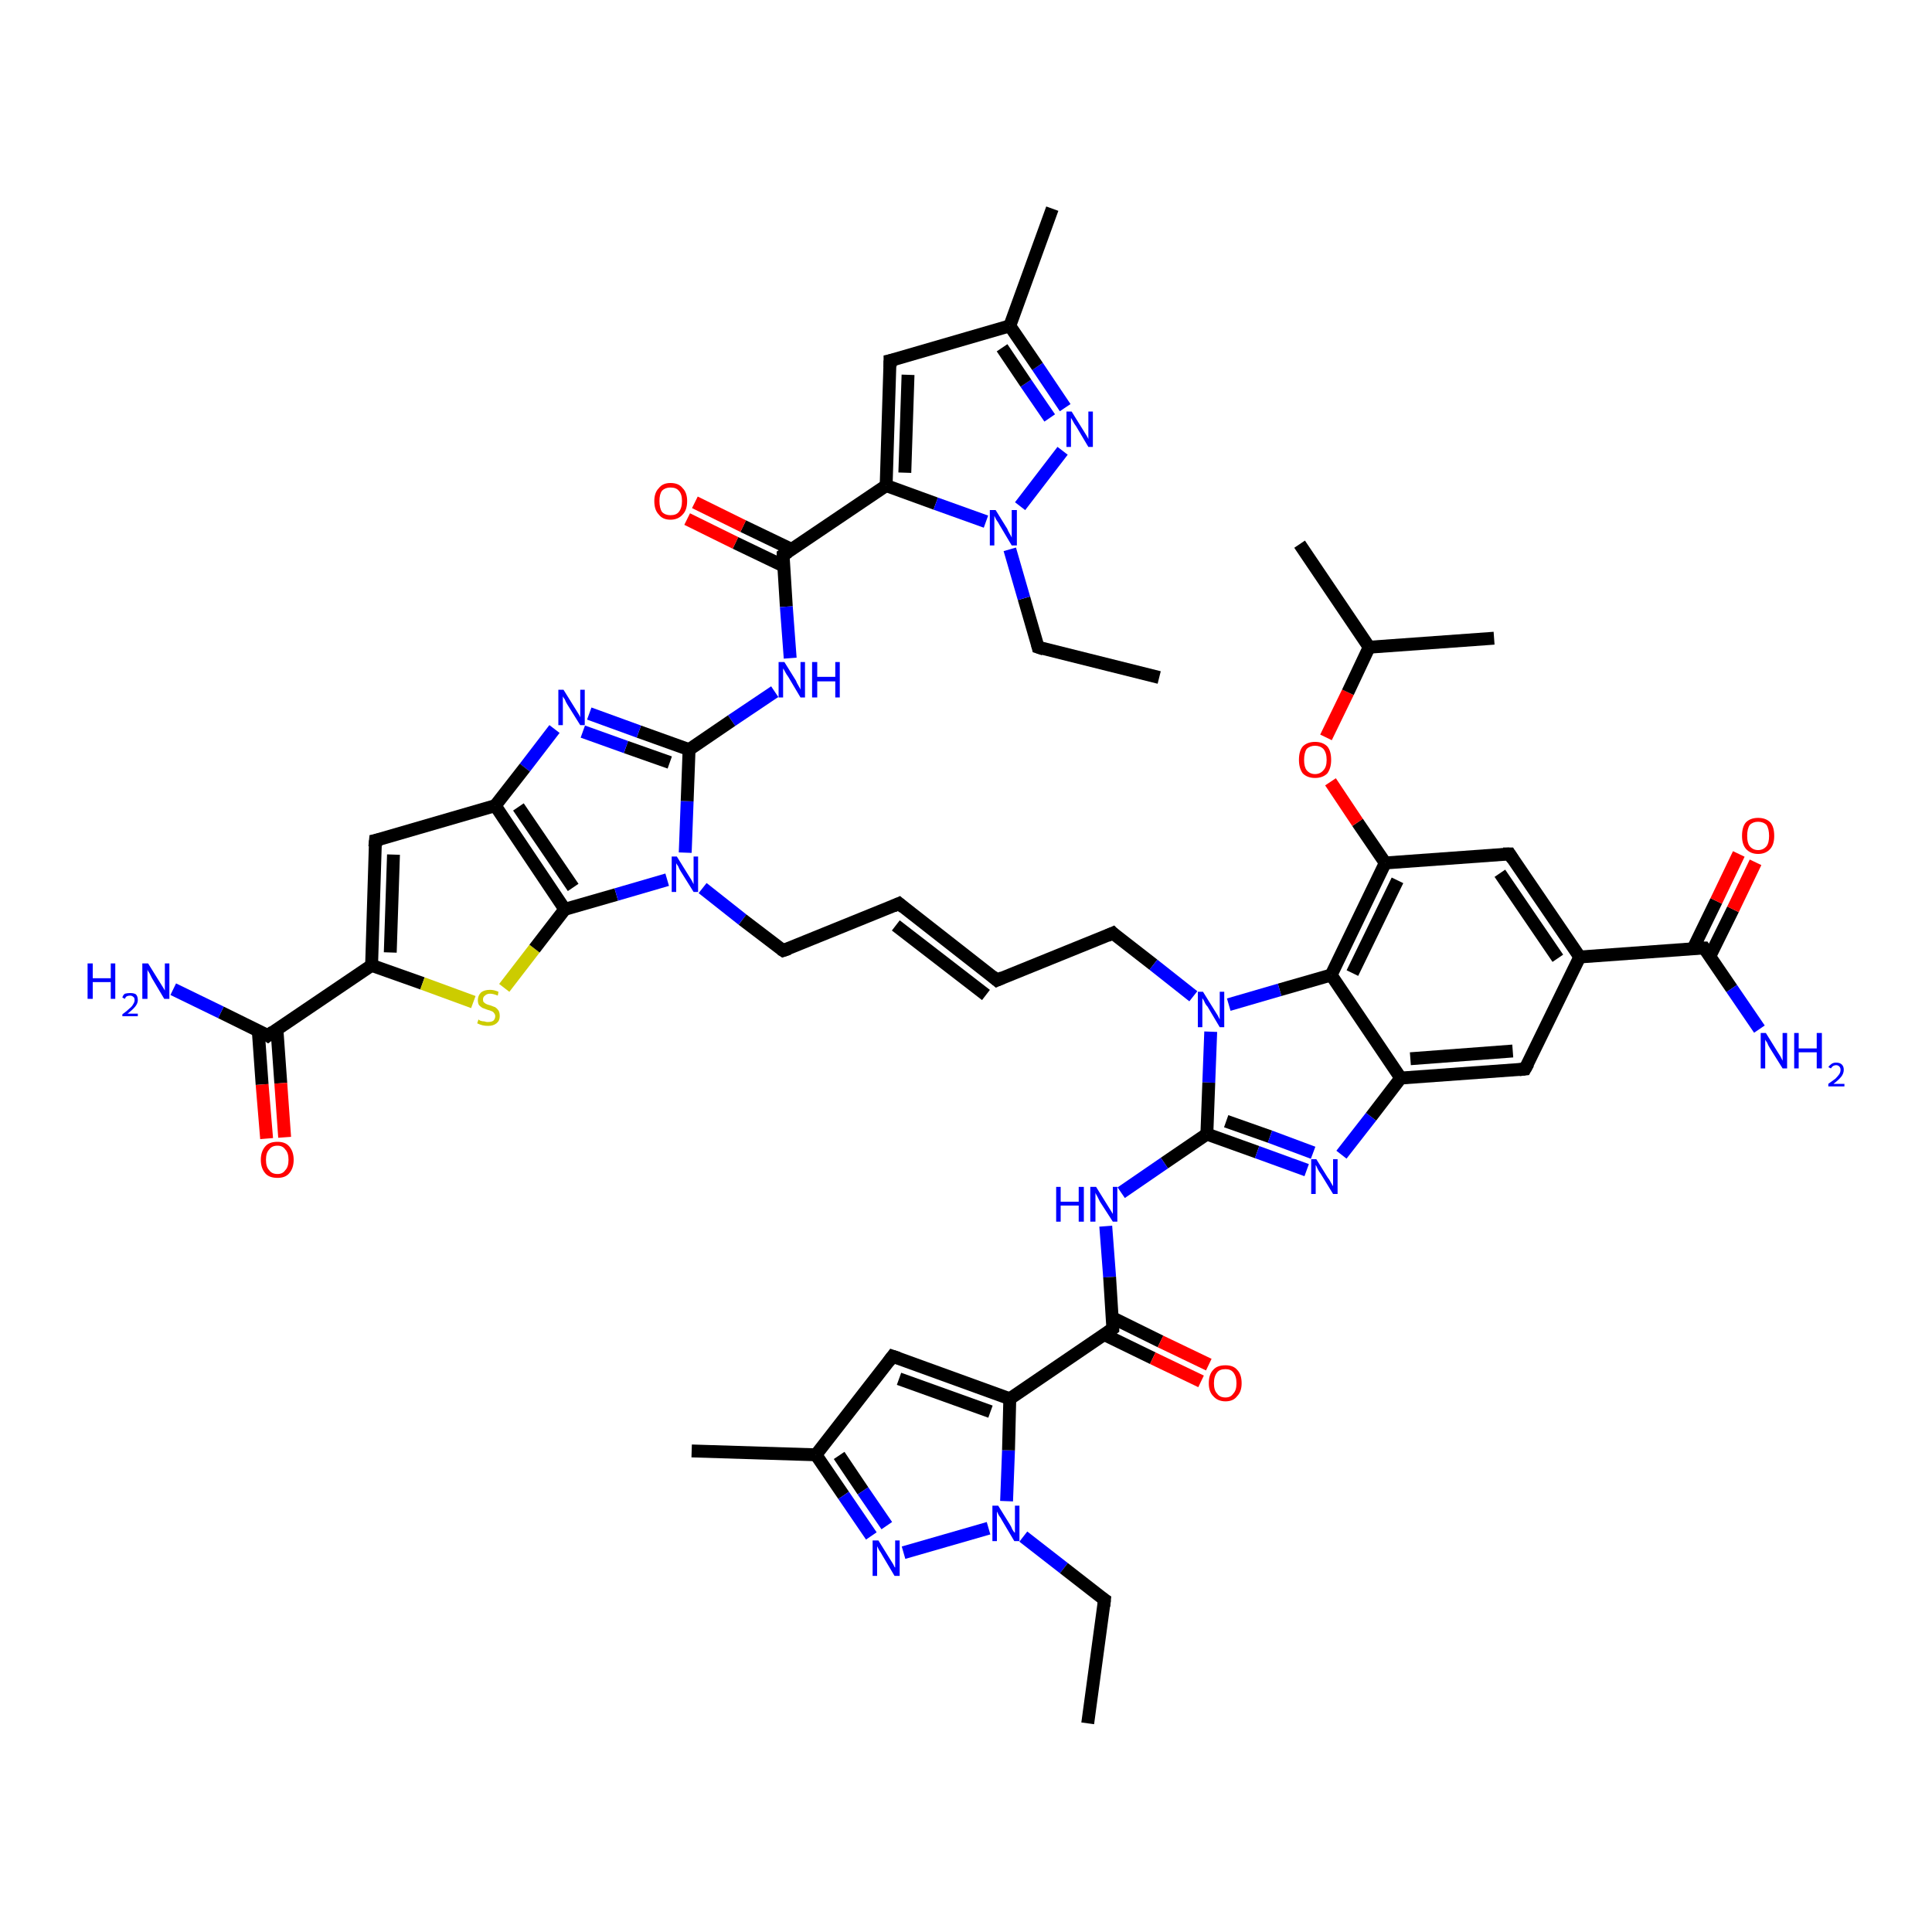 <?xml version='1.0' encoding='iso-8859-1'?>
<svg version='1.1' baseProfile='full'
              xmlns='http://www.w3.org/2000/svg'
                      xmlns:rdkit='http://www.rdkit.org/xml'
                      xmlns:xlink='http://www.w3.org/1999/xlink'
                  xml:space='preserve'
width='300px' height='300px' viewBox='0 0 300 300'>
<!-- END OF HEADER -->
<rect style='opacity:1.0;fill:#FFFFFF;stroke:none' width='300.0' height='300.0' x='0.0' y='0.0'> </rect>
<path class='bond-0 atom-0 atom-1' d='M 180.0,105.2 L 161.2,100.5' style='fill:none;fill-rule:evenodd;stroke:#000000;stroke-width:2.0px;stroke-linecap:butt;stroke-linejoin:miter;stroke-opacity:1' />
<path class='bond-1 atom-1 atom-2' d='M 161.2,100.5 L 159.0,92.9' style='fill:none;fill-rule:evenodd;stroke:#000000;stroke-width:2.0px;stroke-linecap:butt;stroke-linejoin:miter;stroke-opacity:1' />
<path class='bond-1 atom-1 atom-2' d='M 159.0,92.9 L 156.8,85.3' style='fill:none;fill-rule:evenodd;stroke:#0000FF;stroke-width:2.0px;stroke-linecap:butt;stroke-linejoin:miter;stroke-opacity:1' />
<path class='bond-2 atom-2 atom-3' d='M 158.4,78.6 L 165.0,70.0' style='fill:none;fill-rule:evenodd;stroke:#0000FF;stroke-width:2.0px;stroke-linecap:butt;stroke-linejoin:miter;stroke-opacity:1' />
<path class='bond-3 atom-3 atom-4' d='M 165.4,63.3 L 161.1,56.9' style='fill:none;fill-rule:evenodd;stroke:#0000FF;stroke-width:2.0px;stroke-linecap:butt;stroke-linejoin:miter;stroke-opacity:1' />
<path class='bond-3 atom-3 atom-4' d='M 161.1,56.9 L 156.8,50.6' style='fill:none;fill-rule:evenodd;stroke:#000000;stroke-width:2.0px;stroke-linecap:butt;stroke-linejoin:miter;stroke-opacity:1' />
<path class='bond-3 atom-3 atom-4' d='M 163.0,64.9 L 159.3,59.5' style='fill:none;fill-rule:evenodd;stroke:#0000FF;stroke-width:2.0px;stroke-linecap:butt;stroke-linejoin:miter;stroke-opacity:1' />
<path class='bond-3 atom-3 atom-4' d='M 159.3,59.5 L 155.6,54.0' style='fill:none;fill-rule:evenodd;stroke:#000000;stroke-width:2.0px;stroke-linecap:butt;stroke-linejoin:miter;stroke-opacity:1' />
<path class='bond-4 atom-4 atom-5' d='M 156.8,50.6 L 163.4,32.4' style='fill:none;fill-rule:evenodd;stroke:#000000;stroke-width:2.0px;stroke-linecap:butt;stroke-linejoin:miter;stroke-opacity:1' />
<path class='bond-5 atom-4 atom-6' d='M 156.8,50.6 L 138.2,56.0' style='fill:none;fill-rule:evenodd;stroke:#000000;stroke-width:2.0px;stroke-linecap:butt;stroke-linejoin:miter;stroke-opacity:1' />
<path class='bond-6 atom-6 atom-7' d='M 138.2,56.0 L 137.6,75.4' style='fill:none;fill-rule:evenodd;stroke:#000000;stroke-width:2.0px;stroke-linecap:butt;stroke-linejoin:miter;stroke-opacity:1' />
<path class='bond-6 atom-6 atom-7' d='M 141.0,58.2 L 140.5,73.4' style='fill:none;fill-rule:evenodd;stroke:#000000;stroke-width:2.0px;stroke-linecap:butt;stroke-linejoin:miter;stroke-opacity:1' />
<path class='bond-7 atom-7 atom-8' d='M 137.6,75.4 L 121.6,86.2' style='fill:none;fill-rule:evenodd;stroke:#000000;stroke-width:2.0px;stroke-linecap:butt;stroke-linejoin:miter;stroke-opacity:1' />
<path class='bond-8 atom-8 atom-9' d='M 122.9,85.3 L 115.4,81.7' style='fill:none;fill-rule:evenodd;stroke:#000000;stroke-width:2.0px;stroke-linecap:butt;stroke-linejoin:miter;stroke-opacity:1' />
<path class='bond-8 atom-8 atom-9' d='M 115.4,81.7 L 107.9,78.0' style='fill:none;fill-rule:evenodd;stroke:#FF0000;stroke-width:2.0px;stroke-linecap:butt;stroke-linejoin:miter;stroke-opacity:1' />
<path class='bond-8 atom-8 atom-9' d='M 121.7,87.9 L 114.2,84.3' style='fill:none;fill-rule:evenodd;stroke:#000000;stroke-width:2.0px;stroke-linecap:butt;stroke-linejoin:miter;stroke-opacity:1' />
<path class='bond-8 atom-8 atom-9' d='M 114.2,84.3 L 106.7,80.6' style='fill:none;fill-rule:evenodd;stroke:#FF0000;stroke-width:2.0px;stroke-linecap:butt;stroke-linejoin:miter;stroke-opacity:1' />
<path class='bond-9 atom-8 atom-10' d='M 121.6,86.2 L 122.1,94.2' style='fill:none;fill-rule:evenodd;stroke:#000000;stroke-width:2.0px;stroke-linecap:butt;stroke-linejoin:miter;stroke-opacity:1' />
<path class='bond-9 atom-8 atom-10' d='M 122.1,94.2 L 122.7,102.2' style='fill:none;fill-rule:evenodd;stroke:#0000FF;stroke-width:2.0px;stroke-linecap:butt;stroke-linejoin:miter;stroke-opacity:1' />
<path class='bond-10 atom-10 atom-11' d='M 120.3,107.4 L 113.6,111.9' style='fill:none;fill-rule:evenodd;stroke:#0000FF;stroke-width:2.0px;stroke-linecap:butt;stroke-linejoin:miter;stroke-opacity:1' />
<path class='bond-10 atom-10 atom-11' d='M 113.6,111.9 L 107.0,116.4' style='fill:none;fill-rule:evenodd;stroke:#000000;stroke-width:2.0px;stroke-linecap:butt;stroke-linejoin:miter;stroke-opacity:1' />
<path class='bond-11 atom-11 atom-12' d='M 107.0,116.4 L 99.2,113.6' style='fill:none;fill-rule:evenodd;stroke:#000000;stroke-width:2.0px;stroke-linecap:butt;stroke-linejoin:miter;stroke-opacity:1' />
<path class='bond-11 atom-11 atom-12' d='M 99.2,113.6 L 91.5,110.8' style='fill:none;fill-rule:evenodd;stroke:#0000FF;stroke-width:2.0px;stroke-linecap:butt;stroke-linejoin:miter;stroke-opacity:1' />
<path class='bond-11 atom-11 atom-12' d='M 104.0,118.4 L 97.2,116.0' style='fill:none;fill-rule:evenodd;stroke:#000000;stroke-width:2.0px;stroke-linecap:butt;stroke-linejoin:miter;stroke-opacity:1' />
<path class='bond-11 atom-11 atom-12' d='M 97.2,116.0 L 90.5,113.6' style='fill:none;fill-rule:evenodd;stroke:#0000FF;stroke-width:2.0px;stroke-linecap:butt;stroke-linejoin:miter;stroke-opacity:1' />
<path class='bond-12 atom-12 atom-13' d='M 86.1,113.2 L 81.5,119.2' style='fill:none;fill-rule:evenodd;stroke:#0000FF;stroke-width:2.0px;stroke-linecap:butt;stroke-linejoin:miter;stroke-opacity:1' />
<path class='bond-12 atom-12 atom-13' d='M 81.5,119.2 L 76.9,125.1' style='fill:none;fill-rule:evenodd;stroke:#000000;stroke-width:2.0px;stroke-linecap:butt;stroke-linejoin:miter;stroke-opacity:1' />
<path class='bond-13 atom-13 atom-14' d='M 76.9,125.1 L 58.3,130.5' style='fill:none;fill-rule:evenodd;stroke:#000000;stroke-width:2.0px;stroke-linecap:butt;stroke-linejoin:miter;stroke-opacity:1' />
<path class='bond-14 atom-14 atom-15' d='M 58.3,130.5 L 57.7,149.9' style='fill:none;fill-rule:evenodd;stroke:#000000;stroke-width:2.0px;stroke-linecap:butt;stroke-linejoin:miter;stroke-opacity:1' />
<path class='bond-14 atom-14 atom-15' d='M 61.1,132.7 L 60.6,147.9' style='fill:none;fill-rule:evenodd;stroke:#000000;stroke-width:2.0px;stroke-linecap:butt;stroke-linejoin:miter;stroke-opacity:1' />
<path class='bond-15 atom-15 atom-16' d='M 57.7,149.9 L 65.6,152.7' style='fill:none;fill-rule:evenodd;stroke:#000000;stroke-width:2.0px;stroke-linecap:butt;stroke-linejoin:miter;stroke-opacity:1' />
<path class='bond-15 atom-15 atom-16' d='M 65.6,152.7 L 73.5,155.6' style='fill:none;fill-rule:evenodd;stroke:#CCCC00;stroke-width:2.0px;stroke-linecap:butt;stroke-linejoin:miter;stroke-opacity:1' />
<path class='bond-16 atom-16 atom-17' d='M 78.3,153.4 L 83.0,147.3' style='fill:none;fill-rule:evenodd;stroke:#CCCC00;stroke-width:2.0px;stroke-linecap:butt;stroke-linejoin:miter;stroke-opacity:1' />
<path class='bond-16 atom-16 atom-17' d='M 83.0,147.3 L 87.7,141.2' style='fill:none;fill-rule:evenodd;stroke:#000000;stroke-width:2.0px;stroke-linecap:butt;stroke-linejoin:miter;stroke-opacity:1' />
<path class='bond-17 atom-17 atom-18' d='M 87.7,141.2 L 95.7,138.9' style='fill:none;fill-rule:evenodd;stroke:#000000;stroke-width:2.0px;stroke-linecap:butt;stroke-linejoin:miter;stroke-opacity:1' />
<path class='bond-17 atom-17 atom-18' d='M 95.7,138.9 L 103.6,136.6' style='fill:none;fill-rule:evenodd;stroke:#0000FF;stroke-width:2.0px;stroke-linecap:butt;stroke-linejoin:miter;stroke-opacity:1' />
<path class='bond-18 atom-18 atom-19' d='M 109.1,137.9 L 115.3,142.8' style='fill:none;fill-rule:evenodd;stroke:#0000FF;stroke-width:2.0px;stroke-linecap:butt;stroke-linejoin:miter;stroke-opacity:1' />
<path class='bond-18 atom-18 atom-19' d='M 115.3,142.8 L 121.6,147.6' style='fill:none;fill-rule:evenodd;stroke:#000000;stroke-width:2.0px;stroke-linecap:butt;stroke-linejoin:miter;stroke-opacity:1' />
<path class='bond-19 atom-19 atom-20' d='M 121.6,147.6 L 139.6,140.3' style='fill:none;fill-rule:evenodd;stroke:#000000;stroke-width:2.0px;stroke-linecap:butt;stroke-linejoin:miter;stroke-opacity:1' />
<path class='bond-20 atom-20 atom-21' d='M 139.6,140.3 L 154.8,152.2' style='fill:none;fill-rule:evenodd;stroke:#000000;stroke-width:2.0px;stroke-linecap:butt;stroke-linejoin:miter;stroke-opacity:1' />
<path class='bond-20 atom-20 atom-21' d='M 139.1,143.7 L 153.1,154.5' style='fill:none;fill-rule:evenodd;stroke:#000000;stroke-width:2.0px;stroke-linecap:butt;stroke-linejoin:miter;stroke-opacity:1' />
<path class='bond-21 atom-21 atom-22' d='M 154.8,152.2 L 172.8,144.9' style='fill:none;fill-rule:evenodd;stroke:#000000;stroke-width:2.0px;stroke-linecap:butt;stroke-linejoin:miter;stroke-opacity:1' />
<path class='bond-22 atom-22 atom-23' d='M 172.8,144.9 L 179.1,149.8' style='fill:none;fill-rule:evenodd;stroke:#000000;stroke-width:2.0px;stroke-linecap:butt;stroke-linejoin:miter;stroke-opacity:1' />
<path class='bond-22 atom-22 atom-23' d='M 179.1,149.8 L 185.3,154.7' style='fill:none;fill-rule:evenodd;stroke:#0000FF;stroke-width:2.0px;stroke-linecap:butt;stroke-linejoin:miter;stroke-opacity:1' />
<path class='bond-23 atom-23 atom-24' d='M 188.0,160.2 L 187.7,168.1' style='fill:none;fill-rule:evenodd;stroke:#0000FF;stroke-width:2.0px;stroke-linecap:butt;stroke-linejoin:miter;stroke-opacity:1' />
<path class='bond-23 atom-23 atom-24' d='M 187.7,168.1 L 187.4,176.1' style='fill:none;fill-rule:evenodd;stroke:#000000;stroke-width:2.0px;stroke-linecap:butt;stroke-linejoin:miter;stroke-opacity:1' />
<path class='bond-24 atom-24 atom-25' d='M 187.4,176.1 L 180.8,180.6' style='fill:none;fill-rule:evenodd;stroke:#000000;stroke-width:2.0px;stroke-linecap:butt;stroke-linejoin:miter;stroke-opacity:1' />
<path class='bond-24 atom-24 atom-25' d='M 180.8,180.6 L 174.1,185.2' style='fill:none;fill-rule:evenodd;stroke:#0000FF;stroke-width:2.0px;stroke-linecap:butt;stroke-linejoin:miter;stroke-opacity:1' />
<path class='bond-25 atom-25 atom-26' d='M 171.7,190.4 L 172.3,198.3' style='fill:none;fill-rule:evenodd;stroke:#0000FF;stroke-width:2.0px;stroke-linecap:butt;stroke-linejoin:miter;stroke-opacity:1' />
<path class='bond-25 atom-25 atom-26' d='M 172.3,198.3 L 172.8,206.3' style='fill:none;fill-rule:evenodd;stroke:#000000;stroke-width:2.0px;stroke-linecap:butt;stroke-linejoin:miter;stroke-opacity:1' />
<path class='bond-26 atom-26 atom-27' d='M 171.4,207.2 L 179.0,210.9' style='fill:none;fill-rule:evenodd;stroke:#000000;stroke-width:2.0px;stroke-linecap:butt;stroke-linejoin:miter;stroke-opacity:1' />
<path class='bond-26 atom-26 atom-27' d='M 179.0,210.9 L 186.5,214.5' style='fill:none;fill-rule:evenodd;stroke:#FF0000;stroke-width:2.0px;stroke-linecap:butt;stroke-linejoin:miter;stroke-opacity:1' />
<path class='bond-26 atom-26 atom-27' d='M 172.7,204.6 L 180.2,208.3' style='fill:none;fill-rule:evenodd;stroke:#000000;stroke-width:2.0px;stroke-linecap:butt;stroke-linejoin:miter;stroke-opacity:1' />
<path class='bond-26 atom-26 atom-27' d='M 180.2,208.3 L 187.7,211.9' style='fill:none;fill-rule:evenodd;stroke:#FF0000;stroke-width:2.0px;stroke-linecap:butt;stroke-linejoin:miter;stroke-opacity:1' />
<path class='bond-27 atom-26 atom-28' d='M 172.8,206.3 L 156.8,217.2' style='fill:none;fill-rule:evenodd;stroke:#000000;stroke-width:2.0px;stroke-linecap:butt;stroke-linejoin:miter;stroke-opacity:1' />
<path class='bond-28 atom-28 atom-29' d='M 156.8,217.2 L 138.6,210.6' style='fill:none;fill-rule:evenodd;stroke:#000000;stroke-width:2.0px;stroke-linecap:butt;stroke-linejoin:miter;stroke-opacity:1' />
<path class='bond-28 atom-28 atom-29' d='M 153.8,219.2 L 139.6,214.1' style='fill:none;fill-rule:evenodd;stroke:#000000;stroke-width:2.0px;stroke-linecap:butt;stroke-linejoin:miter;stroke-opacity:1' />
<path class='bond-29 atom-29 atom-30' d='M 138.6,210.6 L 126.7,225.9' style='fill:none;fill-rule:evenodd;stroke:#000000;stroke-width:2.0px;stroke-linecap:butt;stroke-linejoin:miter;stroke-opacity:1' />
<path class='bond-30 atom-30 atom-31' d='M 126.7,225.9 L 107.4,225.3' style='fill:none;fill-rule:evenodd;stroke:#000000;stroke-width:2.0px;stroke-linecap:butt;stroke-linejoin:miter;stroke-opacity:1' />
<path class='bond-31 atom-30 atom-32' d='M 126.7,225.9 L 131.0,232.2' style='fill:none;fill-rule:evenodd;stroke:#000000;stroke-width:2.0px;stroke-linecap:butt;stroke-linejoin:miter;stroke-opacity:1' />
<path class='bond-31 atom-30 atom-32' d='M 131.0,232.2 L 135.3,238.5' style='fill:none;fill-rule:evenodd;stroke:#0000FF;stroke-width:2.0px;stroke-linecap:butt;stroke-linejoin:miter;stroke-opacity:1' />
<path class='bond-31 atom-30 atom-32' d='M 130.3,226.0 L 134.0,231.5' style='fill:none;fill-rule:evenodd;stroke:#000000;stroke-width:2.0px;stroke-linecap:butt;stroke-linejoin:miter;stroke-opacity:1' />
<path class='bond-31 atom-30 atom-32' d='M 134.0,231.5 L 137.7,236.9' style='fill:none;fill-rule:evenodd;stroke:#0000FF;stroke-width:2.0px;stroke-linecap:butt;stroke-linejoin:miter;stroke-opacity:1' />
<path class='bond-32 atom-32 atom-33' d='M 140.3,241.1 L 153.5,237.3' style='fill:none;fill-rule:evenodd;stroke:#0000FF;stroke-width:2.0px;stroke-linecap:butt;stroke-linejoin:miter;stroke-opacity:1' />
<path class='bond-33 atom-33 atom-34' d='M 158.9,238.6 L 165.2,243.5' style='fill:none;fill-rule:evenodd;stroke:#0000FF;stroke-width:2.0px;stroke-linecap:butt;stroke-linejoin:miter;stroke-opacity:1' />
<path class='bond-33 atom-33 atom-34' d='M 165.2,243.5 L 171.5,248.4' style='fill:none;fill-rule:evenodd;stroke:#000000;stroke-width:2.0px;stroke-linecap:butt;stroke-linejoin:miter;stroke-opacity:1' />
<path class='bond-34 atom-34 atom-35' d='M 171.5,248.4 L 168.9,267.6' style='fill:none;fill-rule:evenodd;stroke:#000000;stroke-width:2.0px;stroke-linecap:butt;stroke-linejoin:miter;stroke-opacity:1' />
<path class='bond-35 atom-24 atom-36' d='M 187.4,176.1 L 195.2,178.9' style='fill:none;fill-rule:evenodd;stroke:#000000;stroke-width:2.0px;stroke-linecap:butt;stroke-linejoin:miter;stroke-opacity:1' />
<path class='bond-35 atom-24 atom-36' d='M 195.2,178.9 L 202.9,181.7' style='fill:none;fill-rule:evenodd;stroke:#0000FF;stroke-width:2.0px;stroke-linecap:butt;stroke-linejoin:miter;stroke-opacity:1' />
<path class='bond-35 atom-24 atom-36' d='M 190.4,174.1 L 197.2,176.5' style='fill:none;fill-rule:evenodd;stroke:#000000;stroke-width:2.0px;stroke-linecap:butt;stroke-linejoin:miter;stroke-opacity:1' />
<path class='bond-35 atom-24 atom-36' d='M 197.2,176.5 L 203.9,179.0' style='fill:none;fill-rule:evenodd;stroke:#0000FF;stroke-width:2.0px;stroke-linecap:butt;stroke-linejoin:miter;stroke-opacity:1' />
<path class='bond-36 atom-36 atom-37' d='M 208.3,179.3 L 212.9,173.4' style='fill:none;fill-rule:evenodd;stroke:#0000FF;stroke-width:2.0px;stroke-linecap:butt;stroke-linejoin:miter;stroke-opacity:1' />
<path class='bond-36 atom-36 atom-37' d='M 212.9,173.4 L 217.5,167.4' style='fill:none;fill-rule:evenodd;stroke:#000000;stroke-width:2.0px;stroke-linecap:butt;stroke-linejoin:miter;stroke-opacity:1' />
<path class='bond-37 atom-37 atom-38' d='M 217.5,167.4 L 236.8,166.0' style='fill:none;fill-rule:evenodd;stroke:#000000;stroke-width:2.0px;stroke-linecap:butt;stroke-linejoin:miter;stroke-opacity:1' />
<path class='bond-37 atom-37 atom-38' d='M 219.0,164.4 L 234.9,163.2' style='fill:none;fill-rule:evenodd;stroke:#000000;stroke-width:2.0px;stroke-linecap:butt;stroke-linejoin:miter;stroke-opacity:1' />
<path class='bond-38 atom-38 atom-39' d='M 236.8,166.0 L 245.3,148.6' style='fill:none;fill-rule:evenodd;stroke:#000000;stroke-width:2.0px;stroke-linecap:butt;stroke-linejoin:miter;stroke-opacity:1' />
<path class='bond-39 atom-39 atom-40' d='M 245.3,148.6 L 234.4,132.6' style='fill:none;fill-rule:evenodd;stroke:#000000;stroke-width:2.0px;stroke-linecap:butt;stroke-linejoin:miter;stroke-opacity:1' />
<path class='bond-39 atom-39 atom-40' d='M 241.9,148.8 L 232.9,135.6' style='fill:none;fill-rule:evenodd;stroke:#000000;stroke-width:2.0px;stroke-linecap:butt;stroke-linejoin:miter;stroke-opacity:1' />
<path class='bond-40 atom-40 atom-41' d='M 234.4,132.6 L 215.1,134.0' style='fill:none;fill-rule:evenodd;stroke:#000000;stroke-width:2.0px;stroke-linecap:butt;stroke-linejoin:miter;stroke-opacity:1' />
<path class='bond-41 atom-41 atom-42' d='M 215.1,134.0 L 210.8,127.7' style='fill:none;fill-rule:evenodd;stroke:#000000;stroke-width:2.0px;stroke-linecap:butt;stroke-linejoin:miter;stroke-opacity:1' />
<path class='bond-41 atom-41 atom-42' d='M 210.8,127.7 L 206.6,121.4' style='fill:none;fill-rule:evenodd;stroke:#FF0000;stroke-width:2.0px;stroke-linecap:butt;stroke-linejoin:miter;stroke-opacity:1' />
<path class='bond-42 atom-42 atom-43' d='M 205.9,114.5 L 209.3,107.5' style='fill:none;fill-rule:evenodd;stroke:#FF0000;stroke-width:2.0px;stroke-linecap:butt;stroke-linejoin:miter;stroke-opacity:1' />
<path class='bond-42 atom-42 atom-43' d='M 209.3,107.5 L 212.6,100.5' style='fill:none;fill-rule:evenodd;stroke:#000000;stroke-width:2.0px;stroke-linecap:butt;stroke-linejoin:miter;stroke-opacity:1' />
<path class='bond-43 atom-43 atom-44' d='M 212.6,100.5 L 201.8,84.5' style='fill:none;fill-rule:evenodd;stroke:#000000;stroke-width:2.0px;stroke-linecap:butt;stroke-linejoin:miter;stroke-opacity:1' />
<path class='bond-44 atom-43 atom-45' d='M 212.6,100.5 L 232.0,99.1' style='fill:none;fill-rule:evenodd;stroke:#000000;stroke-width:2.0px;stroke-linecap:butt;stroke-linejoin:miter;stroke-opacity:1' />
<path class='bond-45 atom-41 atom-46' d='M 215.1,134.0 L 206.7,151.4' style='fill:none;fill-rule:evenodd;stroke:#000000;stroke-width:2.0px;stroke-linecap:butt;stroke-linejoin:miter;stroke-opacity:1' />
<path class='bond-45 atom-41 atom-46' d='M 217.0,136.7 L 210.0,151.1' style='fill:none;fill-rule:evenodd;stroke:#000000;stroke-width:2.0px;stroke-linecap:butt;stroke-linejoin:miter;stroke-opacity:1' />
<path class='bond-46 atom-39 atom-47' d='M 245.3,148.6 L 264.6,147.2' style='fill:none;fill-rule:evenodd;stroke:#000000;stroke-width:2.0px;stroke-linecap:butt;stroke-linejoin:miter;stroke-opacity:1' />
<path class='bond-47 atom-47 atom-48' d='M 264.6,147.2 L 268.9,153.5' style='fill:none;fill-rule:evenodd;stroke:#000000;stroke-width:2.0px;stroke-linecap:butt;stroke-linejoin:miter;stroke-opacity:1' />
<path class='bond-47 atom-47 atom-48' d='M 268.9,153.5 L 273.2,159.8' style='fill:none;fill-rule:evenodd;stroke:#0000FF;stroke-width:2.0px;stroke-linecap:butt;stroke-linejoin:miter;stroke-opacity:1' />
<path class='bond-48 atom-47 atom-49' d='M 265.5,148.5 L 269.1,141.2' style='fill:none;fill-rule:evenodd;stroke:#000000;stroke-width:2.0px;stroke-linecap:butt;stroke-linejoin:miter;stroke-opacity:1' />
<path class='bond-48 atom-47 atom-49' d='M 269.1,141.2 L 272.6,133.9' style='fill:none;fill-rule:evenodd;stroke:#FF0000;stroke-width:2.0px;stroke-linecap:butt;stroke-linejoin:miter;stroke-opacity:1' />
<path class='bond-48 atom-47 atom-49' d='M 262.9,147.3 L 266.5,139.9' style='fill:none;fill-rule:evenodd;stroke:#000000;stroke-width:2.0px;stroke-linecap:butt;stroke-linejoin:miter;stroke-opacity:1' />
<path class='bond-48 atom-47 atom-49' d='M 266.5,139.9 L 270.0,132.6' style='fill:none;fill-rule:evenodd;stroke:#FF0000;stroke-width:2.0px;stroke-linecap:butt;stroke-linejoin:miter;stroke-opacity:1' />
<path class='bond-49 atom-15 atom-50' d='M 57.7,149.9 L 41.6,160.8' style='fill:none;fill-rule:evenodd;stroke:#000000;stroke-width:2.0px;stroke-linecap:butt;stroke-linejoin:miter;stroke-opacity:1' />
<path class='bond-50 atom-50 atom-51' d='M 41.6,160.8 L 34.3,157.2' style='fill:none;fill-rule:evenodd;stroke:#000000;stroke-width:2.0px;stroke-linecap:butt;stroke-linejoin:miter;stroke-opacity:1' />
<path class='bond-50 atom-50 atom-51' d='M 34.3,157.2 L 26.9,153.6' style='fill:none;fill-rule:evenodd;stroke:#0000FF;stroke-width:2.0px;stroke-linecap:butt;stroke-linejoin:miter;stroke-opacity:1' />
<path class='bond-51 atom-50 atom-52' d='M 40.1,160.0 L 40.7,168.4' style='fill:none;fill-rule:evenodd;stroke:#000000;stroke-width:2.0px;stroke-linecap:butt;stroke-linejoin:miter;stroke-opacity:1' />
<path class='bond-51 atom-50 atom-52' d='M 40.7,168.4 L 41.4,176.8' style='fill:none;fill-rule:evenodd;stroke:#FF0000;stroke-width:2.0px;stroke-linecap:butt;stroke-linejoin:miter;stroke-opacity:1' />
<path class='bond-51 atom-50 atom-52' d='M 43.0,159.8 L 43.6,168.2' style='fill:none;fill-rule:evenodd;stroke:#000000;stroke-width:2.0px;stroke-linecap:butt;stroke-linejoin:miter;stroke-opacity:1' />
<path class='bond-51 atom-50 atom-52' d='M 43.6,168.2 L 44.2,176.6' style='fill:none;fill-rule:evenodd;stroke:#FF0000;stroke-width:2.0px;stroke-linecap:butt;stroke-linejoin:miter;stroke-opacity:1' />
<path class='bond-52 atom-7 atom-2' d='M 137.6,75.4 L 145.3,78.2' style='fill:none;fill-rule:evenodd;stroke:#000000;stroke-width:2.0px;stroke-linecap:butt;stroke-linejoin:miter;stroke-opacity:1' />
<path class='bond-52 atom-7 atom-2' d='M 145.3,78.2 L 153.1,81.0' style='fill:none;fill-rule:evenodd;stroke:#0000FF;stroke-width:2.0px;stroke-linecap:butt;stroke-linejoin:miter;stroke-opacity:1' />
<path class='bond-53 atom-18 atom-11' d='M 106.4,132.4 L 106.7,124.4' style='fill:none;fill-rule:evenodd;stroke:#0000FF;stroke-width:2.0px;stroke-linecap:butt;stroke-linejoin:miter;stroke-opacity:1' />
<path class='bond-53 atom-18 atom-11' d='M 106.7,124.4 L 107.0,116.4' style='fill:none;fill-rule:evenodd;stroke:#000000;stroke-width:2.0px;stroke-linecap:butt;stroke-linejoin:miter;stroke-opacity:1' />
<path class='bond-54 atom-46 atom-23' d='M 206.7,151.4 L 198.7,153.7' style='fill:none;fill-rule:evenodd;stroke:#000000;stroke-width:2.0px;stroke-linecap:butt;stroke-linejoin:miter;stroke-opacity:1' />
<path class='bond-54 atom-46 atom-23' d='M 198.7,153.7 L 190.8,156.0' style='fill:none;fill-rule:evenodd;stroke:#0000FF;stroke-width:2.0px;stroke-linecap:butt;stroke-linejoin:miter;stroke-opacity:1' />
<path class='bond-55 atom-17 atom-13' d='M 87.7,141.2 L 76.9,125.1' style='fill:none;fill-rule:evenodd;stroke:#000000;stroke-width:2.0px;stroke-linecap:butt;stroke-linejoin:miter;stroke-opacity:1' />
<path class='bond-55 atom-17 atom-13' d='M 89.0,137.8 L 80.5,125.3' style='fill:none;fill-rule:evenodd;stroke:#000000;stroke-width:2.0px;stroke-linecap:butt;stroke-linejoin:miter;stroke-opacity:1' />
<path class='bond-56 atom-33 atom-28' d='M 156.3,233.1 L 156.6,225.2' style='fill:none;fill-rule:evenodd;stroke:#0000FF;stroke-width:2.0px;stroke-linecap:butt;stroke-linejoin:miter;stroke-opacity:1' />
<path class='bond-56 atom-33 atom-28' d='M 156.6,225.2 L 156.8,217.2' style='fill:none;fill-rule:evenodd;stroke:#000000;stroke-width:2.0px;stroke-linecap:butt;stroke-linejoin:miter;stroke-opacity:1' />
<path class='bond-57 atom-46 atom-37' d='M 206.7,151.4 L 217.5,167.4' style='fill:none;fill-rule:evenodd;stroke:#000000;stroke-width:2.0px;stroke-linecap:butt;stroke-linejoin:miter;stroke-opacity:1' />
<path d='M 162.1,100.8 L 161.2,100.5 L 161.1,100.1' style='fill:none;stroke:#000000;stroke-width:2.0px;stroke-linecap:butt;stroke-linejoin:miter;stroke-opacity:1;' />
<path d='M 139.1,55.8 L 138.2,56.0 L 138.2,57.0' style='fill:none;stroke:#000000;stroke-width:2.0px;stroke-linecap:butt;stroke-linejoin:miter;stroke-opacity:1;' />
<path d='M 122.4,85.7 L 121.6,86.2 L 121.6,86.6' style='fill:none;stroke:#000000;stroke-width:2.0px;stroke-linecap:butt;stroke-linejoin:miter;stroke-opacity:1;' />
<path d='M 59.2,130.3 L 58.3,130.5 L 58.2,131.5' style='fill:none;stroke:#000000;stroke-width:2.0px;stroke-linecap:butt;stroke-linejoin:miter;stroke-opacity:1;' />
<path d='M 121.3,147.4 L 121.6,147.6 L 122.5,147.3' style='fill:none;stroke:#000000;stroke-width:2.0px;stroke-linecap:butt;stroke-linejoin:miter;stroke-opacity:1;' />
<path d='M 138.7,140.7 L 139.6,140.3 L 140.3,140.9' style='fill:none;stroke:#000000;stroke-width:2.0px;stroke-linecap:butt;stroke-linejoin:miter;stroke-opacity:1;' />
<path d='M 154.1,151.6 L 154.8,152.2 L 155.7,151.8' style='fill:none;stroke:#000000;stroke-width:2.0px;stroke-linecap:butt;stroke-linejoin:miter;stroke-opacity:1;' />
<path d='M 171.9,145.3 L 172.8,144.9 L 173.1,145.2' style='fill:none;stroke:#000000;stroke-width:2.0px;stroke-linecap:butt;stroke-linejoin:miter;stroke-opacity:1;' />
<path d='M 172.8,205.9 L 172.8,206.3 L 172.0,206.9' style='fill:none;stroke:#000000;stroke-width:2.0px;stroke-linecap:butt;stroke-linejoin:miter;stroke-opacity:1;' />
<path d='M 139.5,210.9 L 138.6,210.6 L 138.0,211.4' style='fill:none;stroke:#000000;stroke-width:2.0px;stroke-linecap:butt;stroke-linejoin:miter;stroke-opacity:1;' />
<path d='M 171.2,248.2 L 171.5,248.4 L 171.4,249.4' style='fill:none;stroke:#000000;stroke-width:2.0px;stroke-linecap:butt;stroke-linejoin:miter;stroke-opacity:1;' />
<path d='M 235.9,166.1 L 236.8,166.0 L 237.3,165.1' style='fill:none;stroke:#000000;stroke-width:2.0px;stroke-linecap:butt;stroke-linejoin:miter;stroke-opacity:1;' />
<path d='M 234.9,133.4 L 234.4,132.6 L 233.4,132.6' style='fill:none;stroke:#000000;stroke-width:2.0px;stroke-linecap:butt;stroke-linejoin:miter;stroke-opacity:1;' />
<path d='M 263.6,147.2 L 264.6,147.2 L 264.8,147.5' style='fill:none;stroke:#000000;stroke-width:2.0px;stroke-linecap:butt;stroke-linejoin:miter;stroke-opacity:1;' />
<path d='M 42.4,160.2 L 41.6,160.8 L 41.3,160.6' style='fill:none;stroke:#000000;stroke-width:2.0px;stroke-linecap:butt;stroke-linejoin:miter;stroke-opacity:1;' />
<path class='atom-2' d='M 154.6 79.2
L 156.4 82.1
Q 156.5 82.4, 156.8 82.9
Q 157.1 83.4, 157.1 83.5
L 157.1 79.2
L 157.9 79.2
L 157.9 84.7
L 157.1 84.7
L 155.2 81.5
Q 155.0 81.1, 154.7 80.7
Q 154.5 80.3, 154.4 80.1
L 154.4 84.7
L 153.7 84.7
L 153.7 79.2
L 154.6 79.2
' fill='#0000FF'/>
<path class='atom-3' d='M 166.4 63.9
L 168.2 66.8
Q 168.4 67.1, 168.7 67.6
Q 169.0 68.1, 169.0 68.2
L 169.0 63.9
L 169.7 63.9
L 169.7 69.4
L 169.0 69.4
L 167.1 66.2
Q 166.8 65.8, 166.6 65.4
Q 166.4 65.0, 166.3 64.9
L 166.3 69.4
L 165.6 69.4
L 165.6 63.9
L 166.4 63.9
' fill='#0000FF'/>
<path class='atom-9' d='M 101.6 77.8
Q 101.6 76.5, 102.3 75.8
Q 102.9 75.0, 104.1 75.0
Q 105.4 75.0, 106.0 75.8
Q 106.7 76.5, 106.7 77.8
Q 106.7 79.2, 106.0 79.9
Q 105.3 80.7, 104.1 80.7
Q 102.9 80.7, 102.3 79.9
Q 101.6 79.2, 101.6 77.8
M 104.1 80.0
Q 105.0 80.0, 105.4 79.5
Q 105.9 78.9, 105.9 77.8
Q 105.9 76.7, 105.4 76.2
Q 105.0 75.7, 104.1 75.7
Q 103.3 75.7, 102.8 76.2
Q 102.4 76.7, 102.4 77.8
Q 102.4 78.9, 102.8 79.5
Q 103.3 80.0, 104.1 80.0
' fill='#FF0000'/>
<path class='atom-10' d='M 121.8 102.8
L 123.6 105.7
Q 123.7 106.0, 124.0 106.5
Q 124.3 107.0, 124.3 107.1
L 124.3 102.8
L 125.0 102.8
L 125.0 108.3
L 124.3 108.3
L 122.4 105.1
Q 122.1 104.7, 121.9 104.3
Q 121.7 103.9, 121.6 103.8
L 121.6 108.3
L 120.9 108.3
L 120.9 102.8
L 121.8 102.8
' fill='#0000FF'/>
<path class='atom-10' d='M 126.1 102.8
L 126.9 102.8
L 126.9 105.1
L 129.7 105.1
L 129.7 102.8
L 130.4 102.8
L 130.4 108.3
L 129.7 108.3
L 129.7 105.8
L 126.9 105.8
L 126.9 108.3
L 126.1 108.3
L 126.1 102.8
' fill='#0000FF'/>
<path class='atom-12' d='M 87.5 107.1
L 89.3 110.0
Q 89.5 110.3, 89.8 110.8
Q 90.1 111.3, 90.1 111.4
L 90.1 107.1
L 90.8 107.1
L 90.8 112.6
L 90.1 112.6
L 88.1 109.4
Q 87.9 109.1, 87.7 108.6
Q 87.4 108.2, 87.4 108.1
L 87.4 112.6
L 86.7 112.6
L 86.7 107.1
L 87.5 107.1
' fill='#0000FF'/>
<path class='atom-16' d='M 74.3 158.3
Q 74.4 158.4, 74.6 158.5
Q 74.9 158.6, 75.2 158.6
Q 75.5 158.7, 75.7 158.7
Q 76.3 158.7, 76.6 158.5
Q 76.9 158.2, 76.9 157.8
Q 76.9 157.5, 76.7 157.3
Q 76.6 157.1, 76.3 157.0
Q 76.1 156.9, 75.7 156.8
Q 75.2 156.6, 74.9 156.5
Q 74.6 156.3, 74.4 156.1
Q 74.2 155.8, 74.2 155.3
Q 74.2 154.6, 74.7 154.1
Q 75.2 153.7, 76.1 153.7
Q 76.7 153.7, 77.4 154.0
L 77.3 154.6
Q 76.6 154.3, 76.1 154.3
Q 75.6 154.3, 75.3 154.6
Q 75.0 154.8, 75.0 155.2
Q 75.0 155.5, 75.1 155.6
Q 75.3 155.8, 75.5 155.9
Q 75.7 156.0, 76.1 156.1
Q 76.6 156.3, 76.9 156.4
Q 77.2 156.6, 77.4 156.9
Q 77.6 157.2, 77.6 157.8
Q 77.6 158.5, 77.1 158.9
Q 76.6 159.3, 75.8 159.3
Q 75.3 159.3, 74.9 159.2
Q 74.5 159.1, 74.1 158.9
L 74.3 158.3
' fill='#CCCC00'/>
<path class='atom-18' d='M 105.1 133.0
L 106.9 135.9
Q 107.1 136.2, 107.4 136.7
Q 107.7 137.3, 107.7 137.3
L 107.7 133.0
L 108.4 133.0
L 108.4 138.5
L 107.7 138.5
L 105.7 135.3
Q 105.5 135.0, 105.3 134.5
Q 105.0 134.1, 105.0 134.0
L 105.0 138.5
L 104.3 138.5
L 104.3 133.0
L 105.1 133.0
' fill='#0000FF'/>
<path class='atom-23' d='M 186.8 154.0
L 188.6 156.9
Q 188.8 157.2, 189.1 157.7
Q 189.4 158.3, 189.4 158.3
L 189.4 154.0
L 190.1 154.0
L 190.1 159.5
L 189.4 159.5
L 187.5 156.3
Q 187.2 156.0, 187.0 155.5
Q 186.8 155.1, 186.7 155.0
L 186.7 159.5
L 186.0 159.5
L 186.0 154.0
L 186.8 154.0
' fill='#0000FF'/>
<path class='atom-25' d='M 164.0 184.3
L 164.7 184.3
L 164.7 186.6
L 167.5 186.6
L 167.5 184.3
L 168.3 184.3
L 168.3 189.7
L 167.5 189.7
L 167.5 187.2
L 164.7 187.2
L 164.7 189.7
L 164.0 189.7
L 164.0 184.3
' fill='#0000FF'/>
<path class='atom-25' d='M 170.2 184.3
L 172.0 187.2
Q 172.2 187.5, 172.5 188.0
Q 172.8 188.5, 172.8 188.5
L 172.8 184.3
L 173.5 184.3
L 173.5 189.7
L 172.8 189.7
L 170.8 186.6
Q 170.6 186.2, 170.4 185.8
Q 170.1 185.3, 170.1 185.2
L 170.1 189.7
L 169.3 189.7
L 169.3 184.3
L 170.2 184.3
' fill='#0000FF'/>
<path class='atom-27' d='M 187.7 214.8
Q 187.7 213.4, 188.4 212.7
Q 189.0 212.0, 190.3 212.0
Q 191.5 212.0, 192.1 212.7
Q 192.8 213.4, 192.8 214.8
Q 192.8 216.1, 192.1 216.8
Q 191.5 217.6, 190.3 217.6
Q 189.1 217.6, 188.4 216.8
Q 187.7 216.1, 187.7 214.8
M 190.3 217.0
Q 191.1 217.0, 191.5 216.4
Q 192.0 215.9, 192.0 214.8
Q 192.0 213.7, 191.5 213.1
Q 191.1 212.6, 190.3 212.6
Q 189.4 212.6, 189.0 213.1
Q 188.5 213.7, 188.5 214.8
Q 188.5 215.9, 189.0 216.4
Q 189.4 217.0, 190.3 217.0
' fill='#FF0000'/>
<path class='atom-32' d='M 136.4 239.2
L 138.2 242.1
Q 138.4 242.4, 138.7 242.9
Q 138.9 243.4, 139.0 243.4
L 139.0 239.2
L 139.7 239.2
L 139.7 244.7
L 138.9 244.7
L 137.0 241.5
Q 136.8 241.1, 136.5 240.7
Q 136.3 240.3, 136.2 240.1
L 136.2 244.7
L 135.5 244.7
L 135.5 239.2
L 136.4 239.2
' fill='#0000FF'/>
<path class='atom-33' d='M 155.0 233.8
L 156.8 236.7
Q 157.0 237.0, 157.2 237.5
Q 157.5 238.0, 157.6 238.0
L 157.6 233.8
L 158.3 233.8
L 158.3 239.3
L 157.5 239.3
L 155.6 236.1
Q 155.4 235.7, 155.1 235.3
Q 154.9 234.9, 154.8 234.7
L 154.8 239.3
L 154.1 239.3
L 154.1 233.8
L 155.0 233.8
' fill='#0000FF'/>
<path class='atom-36' d='M 204.4 180.0
L 206.2 182.9
Q 206.4 183.1, 206.7 183.7
Q 207.0 184.2, 207.0 184.2
L 207.0 180.0
L 207.7 180.0
L 207.7 185.4
L 207.0 185.4
L 205.1 182.3
Q 204.8 181.9, 204.6 181.5
Q 204.4 181.0, 204.3 180.9
L 204.3 185.4
L 203.6 185.4
L 203.6 180.0
L 204.4 180.0
' fill='#0000FF'/>
<path class='atom-42' d='M 201.7 118.0
Q 201.7 116.6, 202.3 115.9
Q 203.0 115.2, 204.2 115.2
Q 205.4 115.2, 206.1 115.9
Q 206.7 116.6, 206.7 118.0
Q 206.7 119.3, 206.1 120.1
Q 205.4 120.8, 204.2 120.8
Q 203.0 120.8, 202.3 120.1
Q 201.7 119.3, 201.7 118.0
M 204.2 120.2
Q 205.0 120.2, 205.5 119.6
Q 206.0 119.1, 206.0 118.0
Q 206.0 116.9, 205.5 116.3
Q 205.0 115.8, 204.2 115.8
Q 203.4 115.8, 202.9 116.3
Q 202.5 116.9, 202.5 118.0
Q 202.5 119.1, 202.9 119.6
Q 203.4 120.2, 204.2 120.2
' fill='#FF0000'/>
<path class='atom-48' d='M 274.2 160.4
L 276.0 163.3
Q 276.2 163.6, 276.5 164.1
Q 276.8 164.7, 276.8 164.7
L 276.8 160.4
L 277.5 160.4
L 277.5 165.9
L 276.8 165.9
L 274.8 162.7
Q 274.6 162.4, 274.4 161.9
Q 274.1 161.5, 274.1 161.4
L 274.1 165.9
L 273.4 165.9
L 273.4 160.4
L 274.2 160.4
' fill='#0000FF'/>
<path class='atom-48' d='M 278.6 160.4
L 279.3 160.4
L 279.3 162.8
L 282.1 162.8
L 282.1 160.4
L 282.9 160.4
L 282.9 165.9
L 282.1 165.9
L 282.1 163.4
L 279.3 163.4
L 279.3 165.9
L 278.6 165.9
L 278.6 160.4
' fill='#0000FF'/>
<path class='atom-48' d='M 283.9 165.7
Q 284.1 165.4, 284.4 165.2
Q 284.7 165.0, 285.1 165.0
Q 285.7 165.0, 286.0 165.3
Q 286.3 165.6, 286.3 166.1
Q 286.3 166.7, 285.9 167.2
Q 285.5 167.7, 284.7 168.3
L 286.4 168.3
L 286.4 168.7
L 283.9 168.7
L 283.9 168.3
Q 284.6 167.8, 285.0 167.5
Q 285.4 167.1, 285.6 166.8
Q 285.8 166.5, 285.8 166.1
Q 285.8 165.8, 285.6 165.6
Q 285.4 165.4, 285.1 165.4
Q 284.9 165.4, 284.7 165.5
Q 284.5 165.6, 284.3 165.9
L 283.9 165.7
' fill='#0000FF'/>
<path class='atom-49' d='M 270.5 129.8
Q 270.5 128.4, 271.1 127.7
Q 271.8 127.0, 273.0 127.0
Q 274.2 127.0, 274.9 127.7
Q 275.5 128.4, 275.5 129.8
Q 275.5 131.1, 274.9 131.8
Q 274.2 132.6, 273.0 132.6
Q 271.8 132.6, 271.1 131.8
Q 270.5 131.1, 270.5 129.8
M 273.0 132.0
Q 273.8 132.0, 274.3 131.4
Q 274.7 130.9, 274.7 129.8
Q 274.7 128.7, 274.3 128.1
Q 273.8 127.6, 273.0 127.6
Q 272.2 127.6, 271.7 128.1
Q 271.3 128.7, 271.3 129.8
Q 271.3 130.9, 271.7 131.4
Q 272.2 132.0, 273.0 132.0
' fill='#FF0000'/>
<path class='atom-51' d='M 13.6 149.6
L 14.4 149.6
L 14.4 151.9
L 17.2 151.9
L 17.2 149.6
L 17.9 149.6
L 17.9 155.1
L 17.2 155.1
L 17.2 152.5
L 14.4 152.5
L 14.4 155.1
L 13.6 155.1
L 13.6 149.6
' fill='#0000FF'/>
<path class='atom-51' d='M 19.0 154.9
Q 19.1 154.5, 19.4 154.3
Q 19.8 154.2, 20.2 154.2
Q 20.8 154.2, 21.1 154.4
Q 21.4 154.7, 21.4 155.3
Q 21.4 155.8, 21.0 156.3
Q 20.6 156.8, 19.8 157.4
L 21.4 157.4
L 21.4 157.8
L 19.0 157.8
L 19.0 157.5
Q 19.7 157.0, 20.1 156.6
Q 20.5 156.3, 20.7 155.9
Q 20.9 155.6, 20.9 155.3
Q 20.9 154.9, 20.7 154.8
Q 20.5 154.6, 20.2 154.6
Q 19.9 154.6, 19.7 154.7
Q 19.5 154.8, 19.4 155.1
L 19.0 154.9
' fill='#0000FF'/>
<path class='atom-51' d='M 23.0 149.6
L 24.8 152.5
Q 25.0 152.8, 25.3 153.3
Q 25.6 153.8, 25.6 153.8
L 25.6 149.6
L 26.3 149.6
L 26.3 155.1
L 25.5 155.1
L 23.6 151.9
Q 23.4 151.5, 23.2 151.1
Q 22.9 150.7, 22.9 150.5
L 22.9 155.1
L 22.1 155.1
L 22.1 149.6
L 23.0 149.6
' fill='#0000FF'/>
<path class='atom-52' d='M 40.5 180.1
Q 40.5 178.8, 41.2 178.0
Q 41.8 177.3, 43.1 177.3
Q 44.3 177.3, 44.9 178.0
Q 45.6 178.8, 45.6 180.1
Q 45.6 181.4, 44.9 182.2
Q 44.3 182.9, 43.1 182.9
Q 41.8 182.9, 41.2 182.2
Q 40.5 181.4, 40.5 180.1
M 43.1 182.3
Q 43.9 182.3, 44.3 181.7
Q 44.8 181.2, 44.8 180.1
Q 44.8 179.0, 44.3 178.5
Q 43.9 177.9, 43.1 177.9
Q 42.2 177.9, 41.8 178.5
Q 41.3 179.0, 41.3 180.1
Q 41.3 181.2, 41.8 181.7
Q 42.2 182.3, 43.1 182.3
' fill='#FF0000'/>
</svg>
